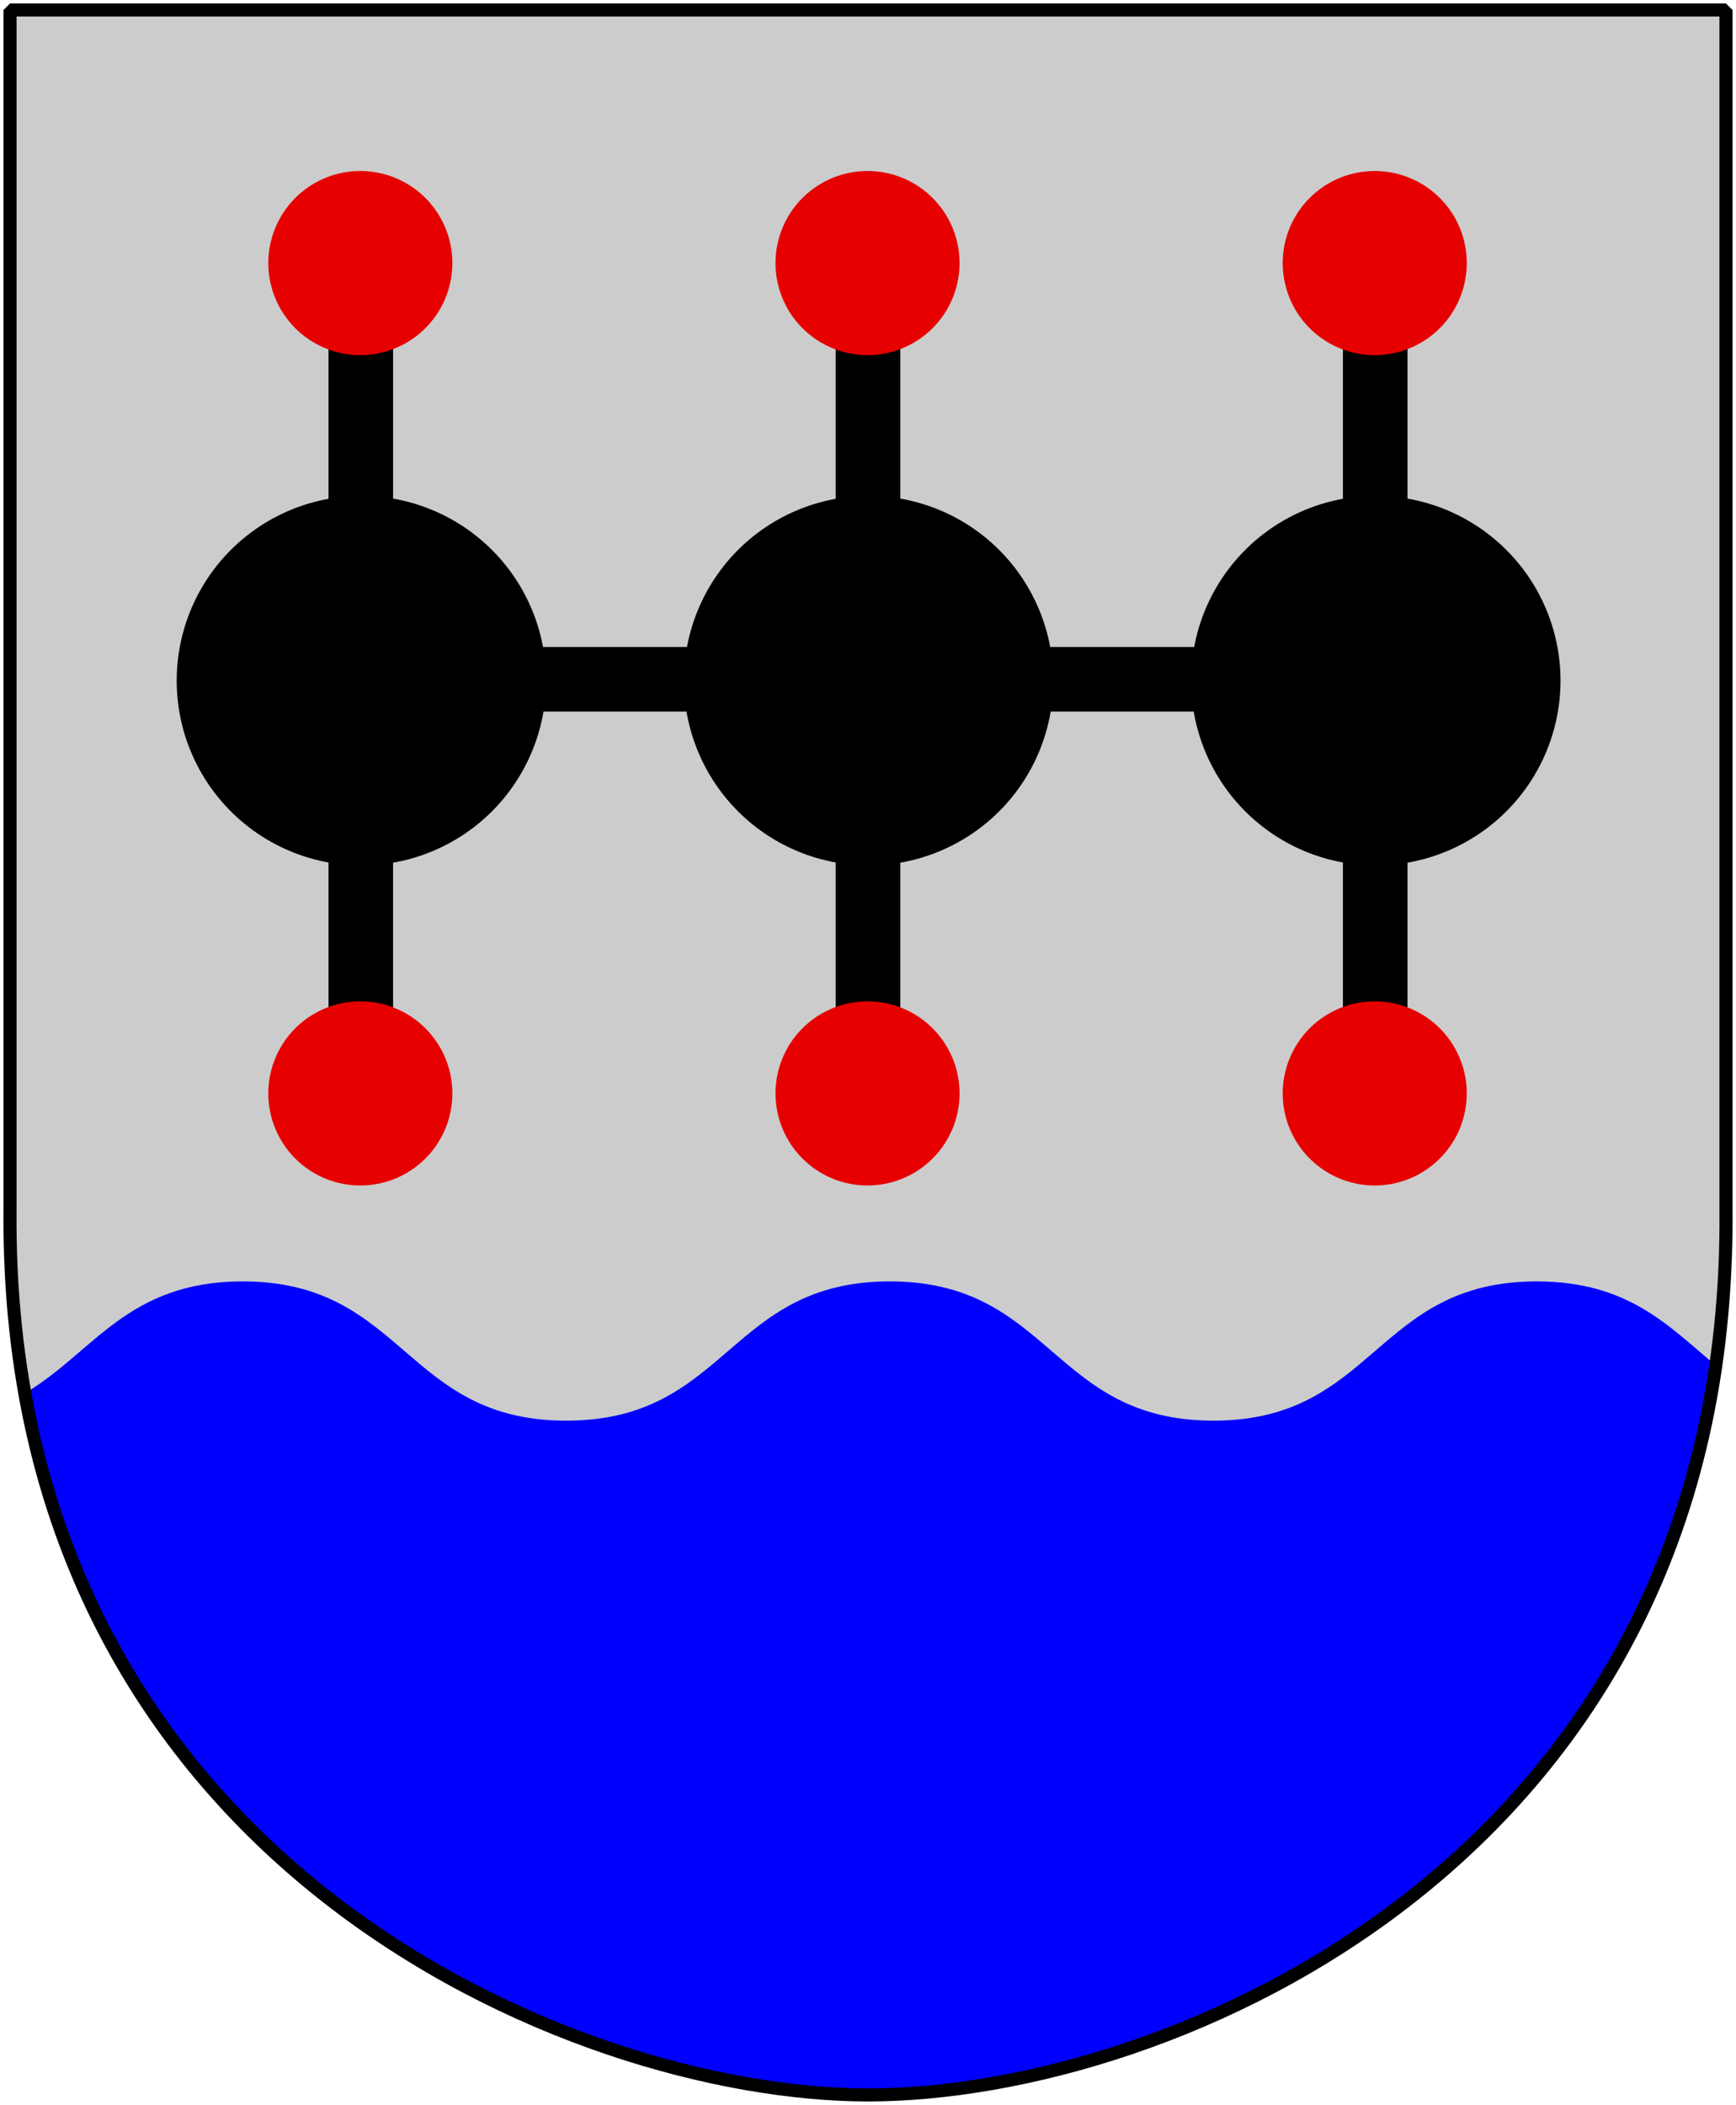 <?xml version="1.0" encoding="UTF-8" standalone="no"?>
<!-- Created with Inkscape (http://www.inkscape.org/) -->
<svg   
xmlns:dc="http://purl.org/dc/elements/1.1/" 
xmlns:cc="http://web.resource.org/cc/"
   xmlns:rdf="http://www.w3.org/1999/02/22-rdf-syntax-ns#"
  xmlns:svg="http://www.w3.org/2000/svg"
   
xmlns="http://www.w3.org/2000/svg"
      xmlns:xlink="http://www.w3.org/1999/xlink"
 
version="1.0"
   width="251"
   height="304.2"
   id="svg4166"> 
  
  
<defs
     id="defs4168" />
  <g
     id="Stenungsunds_kommunvapen">
    <path
       d="M 1.45,1.44 L 125.5,1.44 L 249.551,1.44 L 249.551,174.936 C 250.318,268.657 169.261,302.756 125.5,302.756 C 82.506,302.756 0.682,268.657 1.45,174.936 L 1.45,1.44 z "
       style="color:black;fill:#ccc;fill-opacity:1;fill-rule:nonzero;stroke:none;stroke-width:1.888;stroke-linecap:round;stroke-linejoin:bevel;marker:none;marker-start:none;marker-mid:none;marker-end:none;stroke-miterlimit:4;stroke-dashoffset:0;stroke-opacity:1;visibility:visible;display:block"
       id="Shield" />
    <use
       transform="matrix(0,1,-1,0,151.461,46.003)"
       id="use2825"
       x="0"
       y="0"
       width="744.094"
       height="1052.362"
       xlink:href="#rect2803" />
    <use
       transform="matrix(0,1,-1,0,230.165,46.003)"
       id="use2827"
       x="0"
       y="0"
       width="744.094"
       height="1052.362"
       xlink:href="#rect2803" />
    <rect
       width="9.333"
       height="45.6"
       x="47.5"
       y="36.57"
       style="opacity:1;fill:black;fill-opacity:1;fill-rule:evenodd;stroke:none;stroke-width:1.888;stroke-linecap:butt;stroke-miterlimit:4;stroke-dasharray:none;stroke-opacity:1"
       id="rect2803" />
    <use
       transform="translate(-2.069634e-5,74.667)"
       id="use2815"
       x="0"
       y="0"
       width="744.094"
       height="1052.362"
       xlink:href="#rect2803" />
    <use
       transform="translate(73.333,-2.4e-5)"
       id="use2817"
       x="0"
       y="0"
       width="744.094"
       height="1052.362"
       xlink:href="#rect2803" />
    <use
       transform="translate(146.667,-2.4e-5)"
       id="use2819"
       x="0"
       y="0"
       width="744.094"
       height="1052.362"
       xlink:href="#rect2803" />
    <use
       transform="translate(146.667,74.667)"
       id="use2821"
       x="0"
       y="0"
       width="744.094"
       height="1052.362"
       xlink:href="#rect2803" />
    <use
       transform="translate(73.333,74.667)"
       id="use2823"
       x="0"
       y="0"
       width="744.094"
       height="1052.362"
       xlink:href="#rect2803" />
    <path
       d="M 317.143 496.648 A 95.714 95.714 0 1 1  125.714,496.648 A 95.714 95.714 0 1 1  317.143 496.648 z"
       transform="matrix(0.279,0,0,0.279,-9.525,-40.199)"
       style="opacity:1;fill:black;fill-opacity:1;fill-rule:evenodd;stroke:none;stroke-width:1.888;stroke-linecap:butt;stroke-miterlimit:4;stroke-dasharray:none;stroke-opacity:1"
       id="path1896" />
    <use
       transform="translate(73.333,-2.4e-5)"
       id="use2785"
       x="0"
       y="0"
       width="744.094"
       height="1052.362"
       xlink:href="#path1896" />
    <use
       transform="translate(146.667,-2.4e-5)"
       id="use2787"
       x="0"
       y="0"
       width="744.094"
       height="1052.362"
       xlink:href="#path1896" />
    <path
       d="M 317.143 496.648 A 95.714 95.714 0 1 1  125.714,496.648 A 95.714 95.714 0 1 1  317.143 496.648 z"
       transform="matrix(0.139,0,0,0.139,21.321,88.985)"
       style="fill:#e60000;fill-opacity:1;fill-rule:evenodd;stroke:none;stroke-width:1.888;stroke-linecap:butt;stroke-miterlimit:4;stroke-dasharray:none;stroke-opacity:1"
       id="use2789" />
    <use
       transform="translate(73.333,-2.4e-5)"
       id="use2791"
       x="0"
       y="0"
       width="744.094"
       height="1052.362"
       xlink:href="#use2789" />
    <use
       transform="translate(146.667,-2.4e-5)"
       id="use2793"
       x="0"
       y="0"
       width="744.094"
       height="1052.362"
       xlink:href="#use2789" />
    <use
       transform="translate(-2.069634e-5,-120)"
       id="use2795"
       x="0"
       y="0"
       width="744.094"
       height="1052.362"
       xlink:href="#use2789" />
    <use
       transform="translate(73.333,-120)"
       id="use2797"
       x="0"
       y="0"
       width="744.094"
       height="1052.362"
       xlink:href="#use2789" />
    <use
       transform="translate(146.667,-120)"
       id="use2799"
       x="0"
       y="0"
       width="744.094"
       height="1052.362"
       xlink:href="#use2789" />
    <path
       d="M 35.094,185.188 C 18.336,185.188 13.545,195.493 3.594,201.344 C 16.702,275.149 86.815,302.75 125.5,302.75 C 165.582,302.75 236.934,274.136 248.062,197.312 C 241.276,191.7 235.499,185.188 222.188,185.188 C 198.799,185.188 198.826,205.312 175.438,205.312 C 152.049,205.312 152.045,185.188 128.656,185.188 C 105.268,185.188 105.263,205.312 81.875,205.312 C 58.487,205.312 58.482,185.188 35.094,185.188 z "
       style="color:black;fill:blue;fill-opacity:1;fill-rule:nonzero;stroke:none;stroke-width:1.888;stroke-linecap:round;stroke-linejoin:bevel;marker:none;marker-start:none;marker-mid:none;marker-end:none;stroke-miterlimit:4;stroke-dashoffset:0;stroke-opacity:1;visibility:visible;display:block"
       id="use4509" />
    <path
       d="M 1.45,1.44 L 125.5,1.44 L 249.551,1.44 L 249.551,174.936 C 250.318,268.657 169.261,302.756 125.5,302.756 C 82.506,302.756 0.682,268.657 1.45,174.936 L 1.45,1.44 z "
       style="color:black;fill:#ccc;fill-opacity:0;fill-rule:nonzero;stroke:black;stroke-width:1.888;stroke-linecap:round;stroke-linejoin:bevel;marker:none;marker-start:none;marker-mid:none;marker-end:none;stroke-miterlimit:4;stroke-dashoffset:0;stroke-opacity:1;visibility:visible;display:block"
       id="Frame" />
  </g>
</svg>
